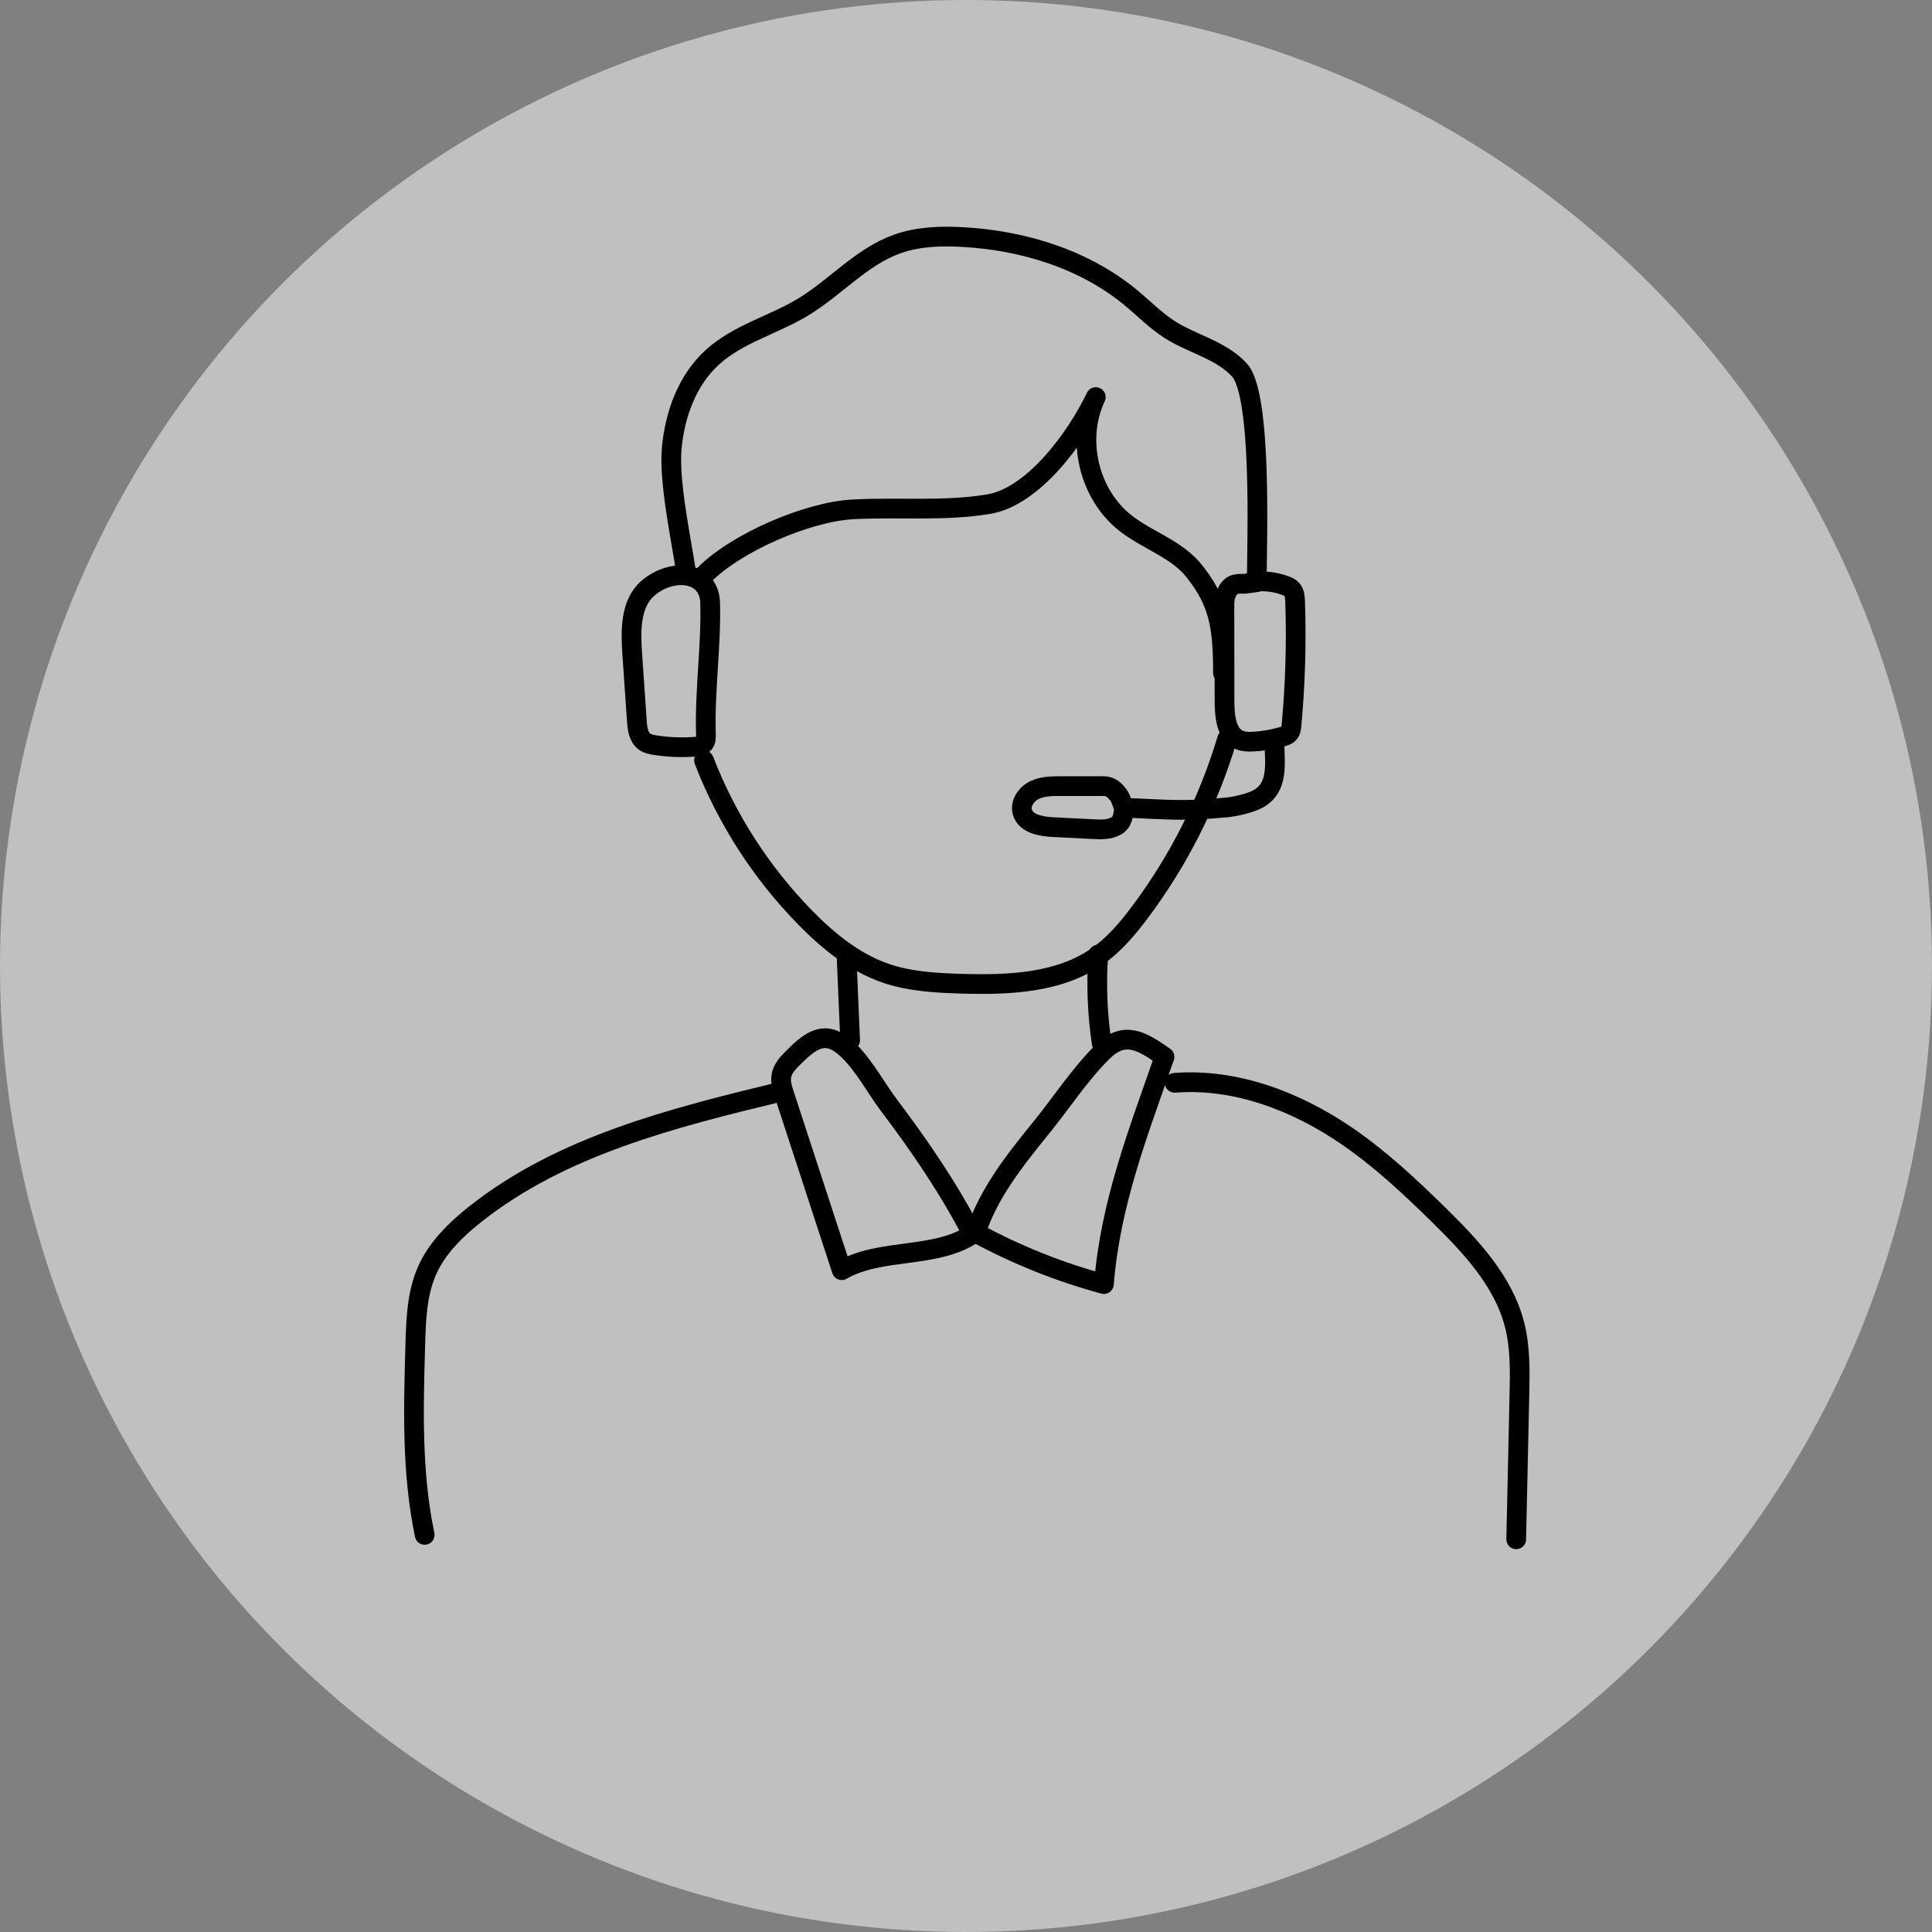 <svg width="196" height="196" viewBox="0 0 196 196" fill="none" xmlns="http://www.w3.org/2000/svg">
<rect x="0" y="0" width="196" height="196" fill="#808080" stroke="none"/>
<g clip-path="url(#clip0_4049_69661)">
<circle cx="98" cy="98" r="98" fill="white" fill-opacity="0.5"/>
<path d="M43.084 155.712C41.756 149.377 41.944 142.836 42.133 136.374C42.206 133.832 42.298 131.224 43.327 128.896C44.356 126.58 46.233 124.744 48.224 123.169C57.002 116.221 68.264 113.406 79.155 110.768" stroke="black" stroke-width="2" stroke-linecap="round" stroke-linejoin="round"/>
<path d="M119.167 109.85C125.38 109.375 131.544 111.746 136.678 115.272C140.041 117.582 143.037 120.385 145.949 123.242C149.22 126.452 152.521 129.966 153.654 134.398C154.245 136.72 154.196 139.152 154.141 141.547C154.032 146.417 153.922 151.292 153.819 156.162" stroke="black" stroke-width="2" stroke-linecap="round" stroke-linejoin="round"/>
<path d="M105.645 114.385C102.989 117.661 100.278 121.041 98.987 125.06C103.099 127.297 107.472 129.048 111.991 130.27C112.661 121.99 115.469 114.926 118.137 107.217C115.798 105.557 114.056 104.548 111.882 106.682C109.579 108.95 107.679 111.874 105.645 114.385Z" stroke="black" stroke-width="2" stroke-linecap="round" stroke-linejoin="round"/>
<path d="M98.646 125.224C94.772 127.735 89.4 126.574 85.392 128.859C83.449 122.908 81.5 116.956 79.557 111.004C79.356 110.39 79.155 109.746 79.276 109.114C79.398 108.469 79.837 107.941 80.3 107.472C81.987 105.776 83.4 104.536 85.325 105.922C87.25 107.308 88.784 110.275 90.167 112.105C93.31 116.263 96.264 120.585 98.658 125.224H98.646Z" stroke="black" stroke-width="2" stroke-linecap="round" stroke-linejoin="round"/>
<path d="M86.245 105.539C86.129 102.749 86.007 99.958 85.891 97.168" stroke="black" stroke-width="2" stroke-linecap="round" stroke-linejoin="round"/>
<path d="M111.772 105.868C111.321 102.883 111.206 99.849 111.419 96.84" stroke="black" stroke-width="2" stroke-linecap="round" stroke-linejoin="round"/>
<path d="M71.419 77.137C73.703 83.058 77.212 88.511 81.658 93.058C84.021 95.478 86.732 97.685 89.942 98.767C92.336 99.569 94.894 99.715 97.415 99.794C102.246 99.94 107.429 99.77 111.376 96.98C113.07 95.788 114.422 94.183 115.658 92.523C119.605 87.259 122.602 81.295 124.484 74.991" stroke="black" stroke-width="2" stroke-linecap="round" stroke-linejoin="round"/>
<path d="M71.419 58.352C74.635 55.063 81.895 51.932 86.494 51.677C91.093 51.421 95.74 51.901 100.284 51.148C104.828 50.4 109.183 44.43 111.169 40.284C109.141 44.545 110.45 50.132 114.16 53.057C116.401 54.82 119.362 55.689 121.14 57.92C123.637 61.057 124.07 63.495 124.07 68.267" stroke="black" stroke-width="2" stroke-linecap="round" stroke-linejoin="round"/>
<path d="M69.585 57.92C69.074 54.54 67.825 48.789 68.154 45.385C68.483 41.98 69.738 38.545 72.272 36.241C74.879 33.864 78.485 32.965 81.5 31.135C84.77 29.153 87.39 26.058 90.99 24.764C93.097 24.004 95.381 23.925 97.617 24.046C103.793 24.381 110.018 26.29 114.775 30.241C116.066 31.317 117.254 32.533 118.673 33.439C120.988 34.91 123.899 35.518 125.745 37.542C128.066 40.09 127.505 55.111 127.505 58.552" stroke="black" stroke-width="2" stroke-linecap="round" stroke-linejoin="round"/>
<path d="M129.278 75.155C129.339 77.587 129.729 79.909 127.591 81.07C126.835 81.477 125.337 81.824 124.478 81.909C119.794 82.365 118.216 82.091 114.05 81.951M114.05 81.951C113.959 81.951 113.77 81.082 113.502 80.711C113.094 80.152 112.661 79.751 111.973 79.751H107.588C106.68 79.751 105.736 79.763 104.92 80.17C104.11 80.571 103.476 81.496 103.714 82.371C104.043 83.562 105.571 83.848 106.808 83.909C108.172 83.976 109.537 84.049 110.901 84.116C111.693 84.158 112.527 84.183 113.216 83.8C113.904 83.417 113.928 82.784 114.05 81.951Z" stroke="black" stroke-width="2" stroke-linecap="round" stroke-linejoin="round"/>
<path d="M65.706 59.695C63.951 61.239 63.976 63.926 64.134 66.261C64.293 68.559 64.451 70.857 64.609 73.149C64.664 73.927 64.774 74.815 65.419 75.258C65.718 75.465 66.089 75.538 66.449 75.593C67.777 75.799 69.135 75.86 70.475 75.757C70.822 75.733 71.206 75.678 71.425 75.404C71.626 75.155 71.626 74.808 71.614 74.492C71.48 70.048 72.156 65.592 72.046 61.185C71.961 57.859 68.087 57.604 65.706 59.701V59.695Z" stroke="black" stroke-width="2" stroke-linecap="round" stroke-linejoin="round"/>
<path d="M127.511 59.063C127.109 59.118 126.707 59.172 126.305 59.227C125.282 59.191 124.801 59.264 124.374 60.303C124.216 60.686 124.216 61.118 124.216 61.537C124.216 64.741 124.222 67.939 124.228 71.143C124.228 72.577 124.381 74.292 125.514 74.96C126.007 75.252 126.598 75.264 127.158 75.234C128.187 75.179 129.217 74.997 130.21 74.699C130.405 74.638 130.612 74.571 130.758 74.407C130.959 74.188 130.995 73.848 131.026 73.538C131.404 69.398 131.531 65.234 131.391 61.075C131.379 60.638 131.343 60.151 131.081 59.829C130.91 59.622 130.667 59.513 130.429 59.422C129.26 58.978 127.986 58.868 126.768 59.106" stroke="black" stroke-width="2" stroke-linecap="round" stroke-linejoin="round"/>
</g>
<defs>
<clipPath id="clip0_4049_69661">
<rect width="196" height="196" fill="white"/>
</clipPath>
</defs>
</svg>
